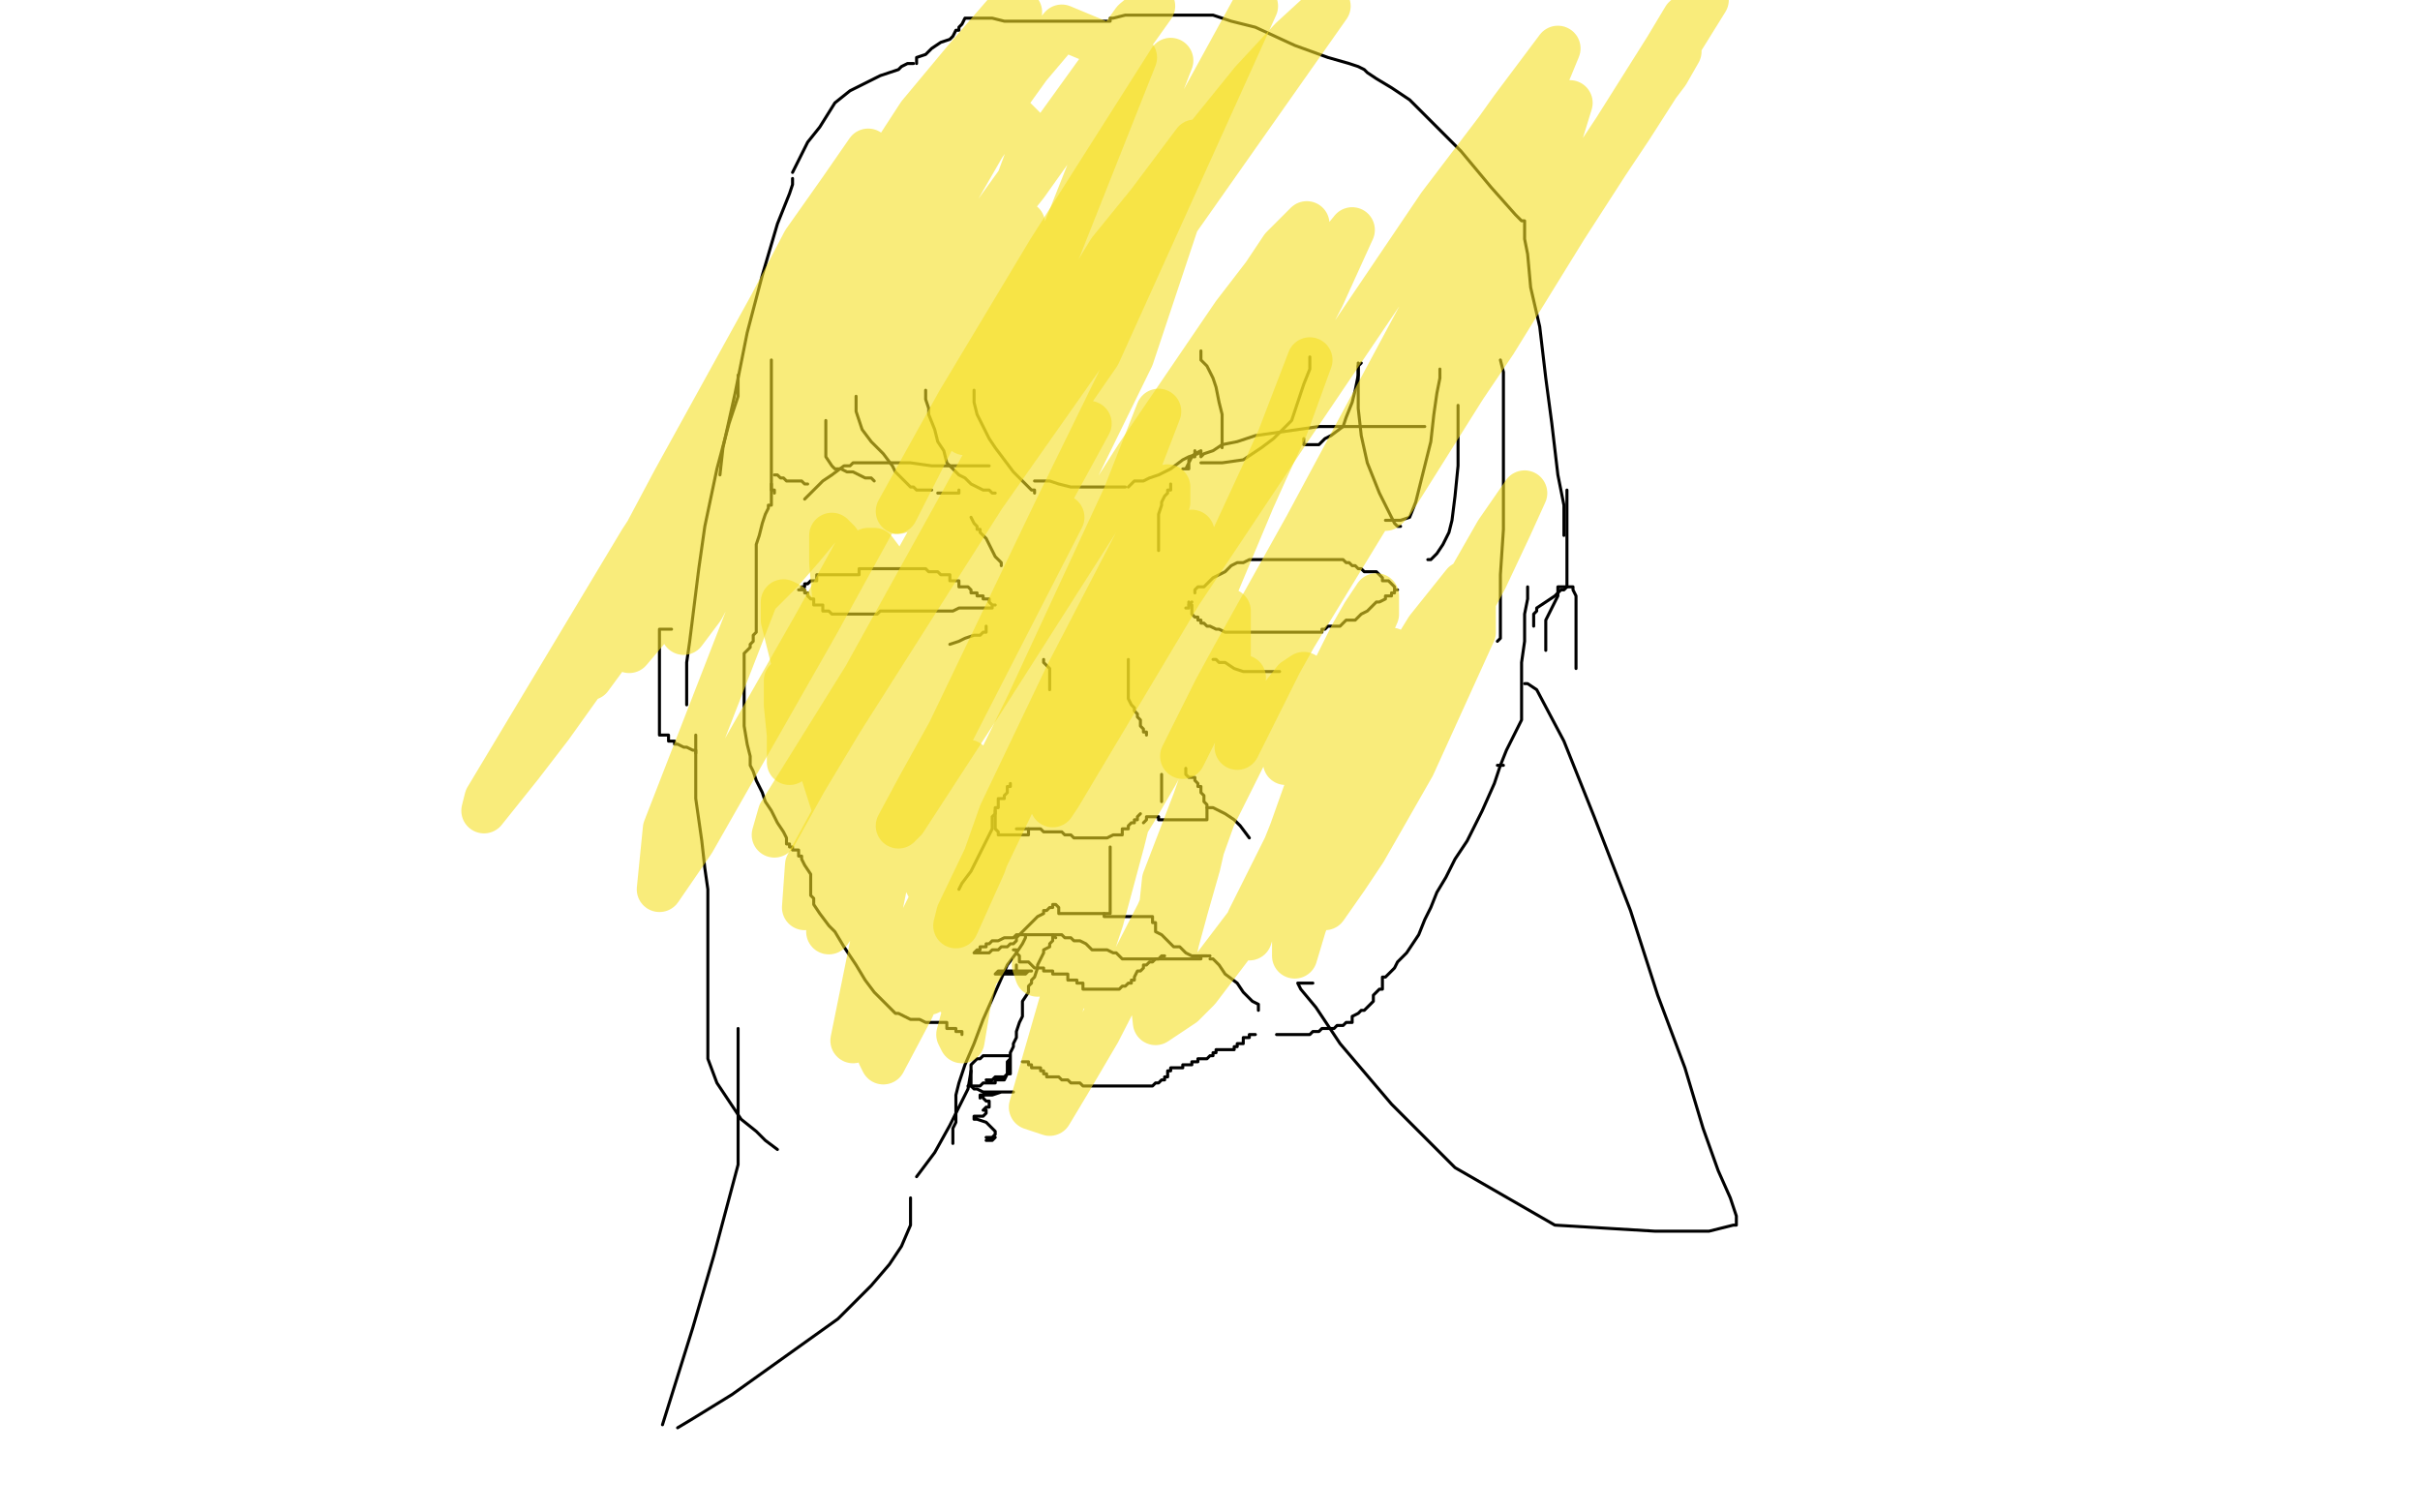 <?xml version="1.0" standalone="no"?>
<!DOCTYPE svg PUBLIC "-//W3C//DTD SVG 1.1//EN"
"http://www.w3.org/Graphics/SVG/1.1/DTD/svg11.dtd">

<svg width="800" height="500" version="1.1" xmlns="http://www.w3.org/2000/svg" xmlns:xlink="http://www.w3.org/1999/xlink" style="stroke-antialiasing: false"><desc>This SVG has been created on https://colorillo.com/</desc><rect x='0' y='0' width='800' height='500' style='fill: rgb(255,255,255); stroke-width:0' /><polyline points="265,195 265,194 265,194 266,194 266,194 266,193 266,193 267,193 267,193 268,192 269,192 270,192 270,190 271,190 273,190 274,190 276,190 277,190 279,190 280,190 281,190 283,190 284,190 284,188 286,188 287,188 288,188 289,188 290,188 291,188 292,188 294,188 296,188 297,188 298,188 299,188 301,188 303,188 305,188 306,188 307,189 309,189 310,189 311,190 312,190 313,190 314,190 314,192 315,192 316,192 317,192 317,194 318,194 319,194 320,194 321,195 321,196 323,196 323,197 325,197 325,198 327,198 327,199 328,200 329,200 328,200 328,201 327,201 326,201 325,201 324,201 322,201 321,201 319,201 317,201 315,202 314,202 313,202 312,202 311,202 310,202 309,202 307,202 306,202 305,202 304,202 303,202 302,202 300,202 299,202 298,202 297,202 295,202 294,202 293,202 291,202 290,203 289,203 288,203 286,203 285,203 284,203 283,203 282,203 281,203 280,203 279,203 278,203 277,203 276,203 275,203 274,202 273,202 272,202 272,200 270,200 269,200 269,198 268,198 267,197 267,196 266,196 266,195 264,195" style="fill: none; stroke: #000000; stroke-width: 1; stroke-linejoin: round; stroke-linecap: round; stroke-antialiasing: false; stroke-antialias: 0; opacity: 1.0"/>
<polyline points="395,196 395,195 395,195 396,194 396,194 398,194 398,194 399,193 399,193 400,192 400,192 401,191 401,191 403,190 405,189 406,188 407,187 409,186 411,186 413,185 414,185 415,185 416,185 417,185 418,185 420,185 422,185 424,185 426,185 428,185 429,185 430,185 432,185 433,185 434,185 435,185 436,185 437,185 439,185 440,185 441,185 442,185 443,185 444,185 445,186 446,186 447,187 448,187 449,188 450,188 451,189 453,189 454,189 455,189 456,190 457,191 457,192 459,192 460,193 461,194 461,195 462,195 461,195 461,196 460,196 460,197 459,197 458,197 458,198 456,199 455,199 454,200 452,202 450,203 449,204 448,205 446,205 445,205 443,207 441,207 439,207 438,208 437,208 437,209 435,209 434,209 432,209 430,209 427,209 424,209 422,209 420,209 418,209 416,209 415,209 413,209 412,209 411,209 410,209 409,209 407,209 405,209 403,208 402,208 400,207 399,207 398,206 397,206 397,205 396,205 396,204 395,204 394,203 394,201 394,200 393,200 393,199" style="fill: none; stroke: #000000; stroke-width: 1; stroke-linejoin: round; stroke-linecap: round; stroke-antialiasing: false; stroke-antialias: 0; opacity: 1.0"/>
<polyline points="394,199 393,200 393,200 393,201 393,201 392,201 392,201" style="fill: none; stroke: #000000; stroke-width: 1; stroke-linejoin: round; stroke-linecap: round; stroke-antialiasing: false; stroke-antialias: 0; opacity: 1.0"/>
<polyline points="392,254 392,255 392,255 392,256 392,256 393,257 393,257 395,257 395,258 396,259 396,260 397,260 397,262 398,263 398,264 398,265 399,266 399,267 399,268 399,269 399,270 399,271 397,271 396,271 395,271 394,271 393,271 392,271 391,271 390,271 389,271 388,271 387,271 386,271 385,271 384,271 383,271 383,270 382,270 381,270 380,270 379,270 379,271 378,272" style="fill: none; stroke: #000000; stroke-width: 1; stroke-linejoin: round; stroke-linecap: round; stroke-antialiasing: false; stroke-antialias: 0; opacity: 1.0"/>
<polyline points="377,269 376,270 376,270 376,271 376,271 375,271 375,271 375,272 375,272 374,272 374,272 373,273 373,274 372,274 371,274 371,276 369,276 368,276 366,277 365,277 364,277 363,277 362,277 361,277 360,277 359,277 358,277 357,277 356,277 355,277 354,276 353,276 352,276 351,275 349,275 348,275 347,275 346,275 345,275 344,274 343,274 342,274 341,274 340,274 339,274 338,274 337,274 336,274" style="fill: none; stroke: #000000; stroke-width: 1; stroke-linejoin: round; stroke-linecap: round; stroke-antialiasing: false; stroke-antialias: 0; opacity: 1.0"/>
<polyline points="340,274 340,275 340,275 340,276 340,276 339,276 338,276 337,276 336,276 335,276 334,276 333,276 332,276 331,276 330,276 330,275 329,274 329,273 329,272 329,271 329,270 329,269 329,268 329,267 330,267 330,266 330,265 330,264 332,264 332,263 333,262 333,261 333,260 334,260 334,259" style="fill: none; stroke: #000000; stroke-width: 1; stroke-linejoin: round; stroke-linecap: round; stroke-antialiasing: false; stroke-antialias: 0; opacity: 1.0"/>
<polyline points="384,265 384,264 384,264 384,263 384,263 384,262 384,262 384,261 384,260 384,259 384,258 384,257 384,256" style="fill: none; stroke: #000000; stroke-width: 1; stroke-linejoin: round; stroke-linecap: round; stroke-antialiasing: false; stroke-antialias: 0; opacity: 1.0"/>
<polyline points="379,243 379,242 379,242 378,242 378,242 378,241 378,241 377,240 377,240 377,238 377,238 376,237 376,237 376,236 375,235 375,234 374,233 373,231 373,230 373,229 373,228 373,227 373,225 373,224 373,222 373,218" style="fill: none; stroke: #000000; stroke-width: 1; stroke-linejoin: round; stroke-linecap: round; stroke-antialiasing: false; stroke-antialias: 0; opacity: 1.0"/>
<polyline points="383,182 383,181 383,181 383,178 383,178 383,174 383,174 383,170 383,170 384,167 384,167 384,166 384,166 385,164 385,164 386,163 386,162 387,162 387,161 387,160" style="fill: none; stroke: #000000; stroke-width: 1; stroke-linejoin: round; stroke-linecap: round; stroke-antialiasing: false; stroke-antialias: 0; opacity: 1.0"/>
<polyline points="395,149 395,150 395,150 395,151 395,151 394,151 394,151 393,152 393,152 393,154 393,154 393,155 393,155 391,155 392,155 393,153 394,151 395,150 397,149 397,150 397,151 398,150 401,149 404,147 409,146 415,144 422,143 429,142 436,141 443,141 448,141 452,141 457,141 461,141 465,141 469,141 471,141" style="fill: none; stroke: #000000; stroke-width: 1; stroke-linejoin: round; stroke-linecap: round; stroke-antialiasing: false; stroke-antialias: 0; opacity: 1.0"/>
<polyline points="327,154 325,154 325,154 321,154 321,154 315,154 315,154 308,154 308,154 301,153 301,153 296,153 296,153 294,153 294,153 292,153 290,153 288,153 286,153 284,153 282,153 281,154 279,154 275,157 272,159 270,161 267,164 266,165" style="fill: none; stroke: #000000; stroke-width: 1; stroke-linejoin: round; stroke-linecap: round; stroke-antialiasing: false; stroke-antialias: 0; opacity: 1.0"/>
<polyline points="347,228 347,227 347,227 347,226 347,226 347,225 347,225 347,224 347,224 347,223 347,223 347,222 347,222 347,221 345,219 345,218" style="fill: none; stroke: #000000; stroke-width: 1; stroke-linejoin: round; stroke-linecap: round; stroke-antialiasing: false; stroke-antialias: 0; opacity: 1.0"/>
<polyline points="331,187 331,186 331,186 329,184 329,184 328,182 328,182 327,180 327,180 326,178 326,178 325,177 325,177 324,176 324,176 324,175 323,175 323,174 322,173 321,171" style="fill: none; stroke: #000000; stroke-width: 1; stroke-linejoin: round; stroke-linecap: round; stroke-antialiasing: false; stroke-antialias: 0; opacity: 1.0"/>
<polyline points="317,162 317,163 317,163 316,163 316,163 315,163 315,163 314,163 314,163 313,163 312,163 311,163 310,163" style="fill: none; stroke: #000000; stroke-width: 1; stroke-linejoin: round; stroke-linecap: round; stroke-antialiasing: false; stroke-antialias: 0; opacity: 1.0"/>
<polyline points="367,280 367,281 367,281 367,282 367,282 367,283 367,283 367,284 367,284 367,285 367,285 367,286 367,288 367,290 367,292 367,294 367,295 367,296 367,297 367,298 367,299 367,300 367,301 367,302 366,302 365,302 364,302 363,302 362,302 361,302 360,302 359,302 358,302 356,302 355,302 354,302 353,302 352,302 351,302 350,302 350,301 350,300 349,299 348,299 348,300 347,300 346,301 345,301 345,302 343,303 342,304 341,305 340,306 339,307 337,309 336,310 336,311 335,312 334,312 333,313 331,313 330,314 328,314 327,315 325,315 323,315 322,315 323,314 324,314 324,313 325,313 326,313 326,312 327,312 328,311 330,311 332,310 333,310 335,310 336,309 339,309 340,309 341,309 342,309 343,309 344,309 345,309 346,309 347,309 348,309 349,309 350,309 351,309 352,310 354,310 355,311 357,311 359,312 361,314 362,314 364,314 365,314 366,314 368,315 369,315 371,317 373,317 374,317 375,317 377,317 378,317 380,317 381,317 383,317 384,317 385,317 386,317 387,317 388,317 389,317 390,317 391,317 392,317 393,317 394,317 395,317 396,317 397,317 397,316 398,316 399,316 400,316" style="fill: none; stroke: #000000; stroke-width: 1; stroke-linejoin: round; stroke-linecap: round; stroke-antialiasing: false; stroke-antialias: 0; opacity: 1.0"/>
<polyline points="399,316 398,316 398,316 397,316 397,316 396,316 396,316 395,316 395,316 394,316 392,315 391,314 390,313 388,313 387,312 385,310 384,309 382,308 382,307 382,306 382,305 381,305 381,303 380,303 379,303 378,303 377,303 376,303 375,303 373,303 372,303 371,303 370,303 369,303 368,303 366,303 365,303 365,302" style="fill: none; stroke: #000000; stroke-width: 1; stroke-linejoin: round; stroke-linecap: round; stroke-antialiasing: false; stroke-antialias: 0; opacity: 1.0"/>
<polyline points="385,316 384,316 384,316 383,317 383,317 382,317 382,317 381,318 381,318 380,318 379,319 378,319 378,320 377,321 376,321 375,323 375,324 374,324 374,325 373,325 372,326 371,326 370,327 369,327 368,327 367,327 366,327 365,327 364,327 363,327 362,327 360,327 359,327 358,327 358,325 356,325 356,324 354,324 353,324 353,322 351,322 350,322 349,322 348,322 348,321 346,321 345,321 345,320 343,320 342,320 341,319 340,318 339,318 338,318 337,318 337,317 337,316 336,315 336,314 335,314" style="fill: none; stroke: #000000; stroke-width: 1; stroke-linejoin: round; stroke-linecap: round; stroke-antialiasing: false; stroke-antialias: 0; opacity: 1.0"/>
<polyline points="339,309 339,310 339,310 338,312 338,312 336,315 336,315 333,319 333,319 329,328 329,328 325,337 325,337 322,345 322,345 319,352 317,358 316,362 316,365 316,367 316,368 316,369 316,371 315,373 315,374 315,376 315,377 315,378" style="fill: none; stroke: #000000; stroke-width: 1; stroke-linejoin: round; stroke-linecap: round; stroke-antialiasing: false; stroke-antialias: 0; opacity: 1.0"/>
<polyline points="349,310 348,309 348,309 348,311 348,311 347,312 347,312 347,313 347,313 345,314 345,314 345,315 345,315 344,317 343,319 343,320 342,323 341,324 341,325 340,326 340,328 338,331 338,333 338,334 338,336 337,338 336,341 336,343 335,345 335,346 334,348 334,349 334,350 333,351 333,353 333,354 333,355 332,357 331,357 330,357 329,357 329,358 328,358 327,358 326,358 325,358 324,359 323,359 322,359 321,359 321,358 321,357 321,356 321,355 321,354 321,353 321,352 322,351 323,350 324,350 325,349 327,349 329,349 330,349 331,349 332,349 333,349 334,349 334,350 334,351 334,352 334,353 334,354 334,355 333,355 332,356 331,356 330,356 329,356 328,357 327,357 326,357" style="fill: none; stroke: #000000; stroke-width: 1; stroke-linejoin: round; stroke-linecap: round; stroke-antialiasing: false; stroke-antialias: 0; opacity: 1.0"/>
<polyline points="320,359 321,359 321,359 322,360 322,360 323,360 323,360 325,361 325,361 326,361 326,362 325,362 324,362 324,363 324,362 328,362 331,361 334,361 335,361 333,361 332,361 330,361 328,361 327,361 326,361 325,362 325,363 326,364 327,364 327,365 327,366 326,366 325,367 326,367 326,368 325,369 323,369 322,369 322,370 323,370 326,371 328,373 329,374 329,375 328,376 327,376 326,376 327,376 328,376 329,376 328,377 327,377 326,377" style="fill: none; stroke: #000000; stroke-width: 1; stroke-linejoin: round; stroke-linecap: round; stroke-antialiasing: false; stroke-antialias: 0; opacity: 1.0"/>
<polyline points="336,319 336,320 336,320 336,321 336,321 337,321 337,321 338,321 339,321 340,321 341,321 340,321 339,322 338,322 337,322 336,322 335,322 334,322 333,322 332,322 331,322 329,322 330,321 333,321 334,321 336,321 337,321 338,321 339,321 340,321" style="fill: none; stroke: #000000; stroke-width: 1; stroke-linejoin: round; stroke-linecap: round; stroke-antialiasing: false; stroke-antialias: 0; opacity: 1.0"/>
<polyline points="400,317 401,317 401,317 403,319 403,319 405,322 405,322 409,325 409,325 411,328 411,328 414,331 414,331 416,332 416,332 416,334" style="fill: none; stroke: #000000; stroke-width: 1; stroke-linejoin: round; stroke-linecap: round; stroke-antialiasing: false; stroke-antialias: 0; opacity: 1.0"/>
<polyline points="329,268 329,269 329,269 328,270 328,270 328,274 328,274 326,278 326,278 323,284 323,284 321,288 321,288 318,292 317,294" style="fill: none; stroke: #000000; stroke-width: 1; stroke-linejoin: round; stroke-linecap: round; stroke-antialiasing: false; stroke-antialias: 0; opacity: 1.0"/>
<polyline points="399,267 400,267 400,267 401,267 401,267 403,268 403,268 405,269 405,269 408,271 408,271 410,273 410,273 413,277 413,277" style="fill: none; stroke: #000000; stroke-width: 1; stroke-linejoin: round; stroke-linecap: round; stroke-antialiasing: false; stroke-antialias: 0; opacity: 1.0"/>
<polyline points="401,218 402,218 402,218 403,219 403,219 405,219 405,219 408,221 408,221 411,222 411,222 414,222 414,222 417,222 420,222 423,222" style="fill: none; stroke: #000000; stroke-width: 1; stroke-linejoin: round; stroke-linecap: round; stroke-antialiasing: false; stroke-antialias: 0; opacity: 1.0"/>
<polyline points="326,207 326,208 326,208 326,209 326,209 325,209 325,209 324,210 324,210 322,210 322,210 319,211 317,212 314,213" style="fill: none; stroke: #000000; stroke-width: 1; stroke-linejoin: round; stroke-linecap: round; stroke-antialiasing: false; stroke-antialias: 0; opacity: 1.0"/>
<polyline points="338,351 339,351 339,351 340,351 340,351 340,352 340,352 341,352 341,353 343,353 344,353 344,354 345,354 345,355 346,355 346,356 348,356 349,356 350,356 351,357 352,357 353,357 354,358 355,358 356,358 357,358 358,359 360,359 361,359 362,359 363,359 364,359 365,359 366,359 367,359 368,359 369,359 370,359 371,359 372,359 373,359 375,359 376,359 377,359 378,359 379,359 380,359 381,359 382,358 383,358 384,357 385,357 385,356 386,356 386,354 387,354 387,353 389,353 390,353 391,353 391,352 392,352 393,352 394,352 394,351 395,351 396,351 396,350 398,350 399,350 400,349 401,349 401,348 402,348 402,347 403,347 404,347 405,347 406,347 407,347 408,347 408,346 409,346 409,345 410,345 411,345 411,343 412,343 413,343 413,342 414,342 415,342" style="fill: none; stroke: #000000; stroke-width: 1; stroke-linejoin: round; stroke-linecap: round; stroke-antialiasing: false; stroke-antialias: 0; opacity: 1.0"/>
<polyline points="422,342 423,342 423,342 425,342 425,342 426,342 426,342 428,342 428,342 429,342 429,342 430,342 430,342 431,342 431,342 433,342 434,341 436,341 437,340 439,340 441,340 442,339 443,339 444,339 445,338 446,338 447,338 447,336 449,335 450,334 451,334 452,333 453,332 454,331 454,329 455,328 456,327 457,327 457,325 457,324 457,323 458,323 459,322 460,321 461,320 462,318 465,315 467,312 469,309 471,304 473,300 475,295 478,290 481,284 485,278 490,268 494,259 496,253 498,248 499,246 501,242 503,238 503,236 503,235 503,229 503,225 503,219 504,212 504,208 504,203 505,198 505,196 505,195 505,194" style="fill: none; stroke: #000000; stroke-width: 1; stroke-linejoin: round; stroke-linecap: round; stroke-antialiasing: false; stroke-antialias: 0; opacity: 1.0"/>
<polyline points="318,342 318,341 318,341 317,341 317,341 316,341 316,341 316,340 315,340 314,340 313,340 313,338 312,338 308,338 306,338 304,337 301,337 297,335 296,335 294,333 292,331 289,328 286,324 283,319 279,313 276,308 274,306 271,302 269,299 269,298 269,297 268,296 268,294 268,293 268,291 268,289 266,286 265,284 265,283 264,283 264,281 262,281 262,280 261,280 261,279 260,279 260,277 259,275 257,272 255,268 253,265 252,262 250,258 249,255 248,253 248,250 247,246 246,240 246,236 246,230 246,227 246,224 246,221 246,219 246,217 246,216 248,214 248,213 249,212 249,210 250,209 250,207 250,206 250,205 250,204 250,203 250,202 250,201 250,200 250,199 250,198 250,197 250,196 250,195 250,194 250,193 250,192 250,191 250,190 250,189 250,188 250,187 250,185 250,184 250,183 250,182 250,180 251,177 252,173 253,170 254,168 254,167 255,167 255,165 255,163 255,161 255,160" style="fill: none; stroke: #000000; stroke-width: 1; stroke-linejoin: round; stroke-linecap: round; stroke-antialiasing: false; stroke-antialias: 0; opacity: 1.0"/>
<polyline points="255,119 255,120 255,120 255,122 255,122 255,123 255,123 255,126 255,126 255,130 255,130 255,138 255,138 255,144 255,144 255,148 255,152 255,156 255,159 255,160 255,161 255,162 256,162 256,163" style="fill: none; stroke: #000000; stroke-width: 1; stroke-linejoin: round; stroke-linecap: round; stroke-antialiasing: false; stroke-antialias: 0; opacity: 1.0"/>
<polyline points="256,157 257,157 257,157 258,158 258,158 259,158 259,158 260,159 260,159 261,159 261,159 263,159 263,159 265,159 265,159 266,160 267,160" style="fill: none; stroke: #000000; stroke-width: 1; stroke-linejoin: round; stroke-linecap: round; stroke-antialiasing: false; stroke-antialias: 0; opacity: 1.0"/>
<polyline points="273,139 273,140 273,140 273,142 273,142 273,143 273,143 273,144 273,144 273,145 273,145 273,147 273,147 273,149 273,151 275,154 276,155 278,155 280,156 282,156 284,157 286,158 288,158 289,159" style="fill: none; stroke: #000000; stroke-width: 1; stroke-linejoin: round; stroke-linecap: round; stroke-antialiasing: false; stroke-antialias: 0; opacity: 1.0"/>
<polyline points="283,131 283,132 283,132 283,134 283,134 283,136 283,136 284,139 284,139 285,142 285,142 288,146 288,146 292,150 292,150 295,154 296,156 299,159 301,161 302,161 303,162 304,162 305,162 307,162 308,162" style="fill: none; stroke: #000000; stroke-width: 1; stroke-linejoin: round; stroke-linecap: round; stroke-antialiasing: false; stroke-antialias: 0; opacity: 1.0"/>
<polyline points="306,129 306,130 306,130 306,131 306,131 306,132 306,132 307,135 307,135 307,137 307,137 309,142 309,142 310,146 312,149 313,153 314,154 317,157 319,158 321,160 323,161 325,162 327,162 328,163 329,163" style="fill: none; stroke: #000000; stroke-width: 1; stroke-linejoin: round; stroke-linecap: round; stroke-antialiasing: false; stroke-antialias: 0; opacity: 1.0"/>
<polyline points="322,129 322,130 322,130 322,133 322,133 323,137 323,137 324,139 324,139 327,145 327,145 329,148 329,148 332,152 332,152 335,156 337,158 339,160 341,162 342,162 342,163" style="fill: none; stroke: #000000; stroke-width: 1; stroke-linejoin: round; stroke-linecap: round; stroke-antialiasing: false; stroke-antialias: 0; opacity: 1.0"/>
<polyline points="342,159 344,159 344,159 347,159 347,159 350,160 350,160 354,161 354,161 357,161 357,161 361,161 361,161 364,161 364,161 367,161 369,161 371,161 372,161" style="fill: none; stroke: #000000; stroke-width: 1; stroke-linejoin: round; stroke-linecap: round; stroke-antialiasing: false; stroke-antialias: 0; opacity: 1.0"/>
<polyline points="373,161 375,159 375,159 378,159 378,159 380,158 380,158 383,157 383,157 387,155 387,155 391,152 391,152 393,151 396,150" style="fill: none; stroke: #000000; stroke-width: 1; stroke-linejoin: round; stroke-linecap: round; stroke-antialiasing: false; stroke-antialias: 0; opacity: 1.0"/>
<polyline points="397,116 397,117 397,117 397,119 397,119 399,121 399,121 401,125 401,125 402,128 402,128 403,133 403,133 404,137 404,143 404,146 404,148" style="fill: none; stroke: #000000; stroke-width: 1; stroke-linejoin: round; stroke-linecap: round; stroke-antialiasing: false; stroke-antialias: 0; opacity: 1.0"/>
<polyline points="397,153 399,153 399,153 401,153 401,153 404,153 404,153 411,152 411,152 417,148 417,148 421,145 421,145 423,143 423,143 427,139 429,133 431,127 433,122 433,118" style="fill: none; stroke: #000000; stroke-width: 1; stroke-linejoin: round; stroke-linecap: round; stroke-antialiasing: false; stroke-antialias: 0; opacity: 1.0"/>
<polyline points="431,145 431,147 431,147 432,147 432,147 433,147 433,147 434,147 434,147 436,147 436,147 438,145 438,145 440,144 444,141 445,138 447,133 448,129 449,124 449,122 449,120" style="fill: none; stroke: #000000; stroke-width: 1; stroke-linejoin: round; stroke-linecap: round; stroke-antialiasing: false; stroke-antialias: 0; opacity: 1.0"/>
<polyline points="450,120 449,121 449,121 449,124 449,124 449,130 449,130 449,135 449,135 450,144 450,144 452,153 452,153 456,163 456,163 458,167 460,171 461,173 462,174 463,174" style="fill: none; stroke: #000000; stroke-width: 1; stroke-linejoin: round; stroke-linecap: round; stroke-antialiasing: false; stroke-antialias: 0; opacity: 1.0"/>
<polyline points="458,172 459,172 459,172 460,172 460,172 462,172 462,172 463,172 463,172 466,171 466,171 468,166 468,166 470,158 470,158 473,146 474,137 475,130 476,125 476,123 476,122" style="fill: none; stroke: #000000; stroke-width: 1; stroke-linejoin: round; stroke-linecap: round; stroke-antialiasing: false; stroke-antialias: 0; opacity: 1.0"/>
<polyline points="472,185 473,185 473,185 475,183 475,183 477,180 477,180 479,176 479,176 480,172 480,172 481,164 481,164 482,154 482,154 482,145 482,139 482,134" style="fill: none; stroke: #000000; stroke-width: 1; stroke-linejoin: round; stroke-linecap: round; stroke-antialiasing: false; stroke-antialias: 0; opacity: 1.0"/>
<polyline points="495,212 496,211 496,211 496,209 496,209 496,205 496,205 496,198 496,198 496,190 496,190 497,175 497,175 497,161 497,161 497,149 497,138 497,128 497,123 496,119" style="fill: none; stroke: #000000; stroke-width: 1; stroke-linejoin: round; stroke-linecap: round; stroke-antialiasing: false; stroke-antialias: 0; opacity: 1.0"/>
<polyline points="507,207 507,206 507,206 507,205 507,205 507,204 507,204 507,203 507,203 508,202 508,202 508,201 511,199 514,197 516,195 517,195 518,194 519,194 520,194 520,195 521,197 521,199 521,204 521,209 521,213 521,217 521,218 521,220 521,221" style="fill: none; stroke: #000000; stroke-width: 1; stroke-linejoin: round; stroke-linecap: round; stroke-antialiasing: false; stroke-antialias: 0; opacity: 1.0"/>
<polyline points="511,215 511,209 511,209 511,205 511,205 513,201 513,201 515,197 515,197 515,196 515,196 515,194 515,194 518,194 518,194 518,192 518,190 518,179 518,170 518,166 518,163 518,162" style="fill: none; stroke: #000000; stroke-width: 1; stroke-linejoin: round; stroke-linecap: round; stroke-antialiasing: false; stroke-antialias: 0; opacity: 1.0"/>
<polyline points="517,177 517,174 517,174 517,167 517,167 515,157 515,157 513,140 513,140 511,125 511,125 509,108 509,108 506,95 506,95 505,84 504,79 504,75 504,73 503,73 503,73 501,71 501,71 493,62 493,62 483,50 483,50 475,42 475,42 466,33 466,33 460,29 460,29 455,26 452,24 451,23 449,22 449,22 446,21 446,21 439,19 439,19 428,15 428,15 415,9 415,9 407,7 407,7 401,5 401,5 399,5 397,5 397,5 396,5 396,5 393,5 393,5 390,5 390,5 382,5 382,5 377,5 377,5 372,5 368,6 367,6 367,7 366,7 365,7 362,7 359,7 353,7 344,7 336,7 332,7 328,6 326,6 324,6 323,6 322,6 321,6 320,6 319,6 318,8 317,9 317,10 316,10 315,12 314,13 311,14 308,16 306,18 303,19 303,21" style="fill: none; stroke: #000000; stroke-width: 1; stroke-linejoin: round; stroke-linecap: round; stroke-antialiasing: false; stroke-antialias: 0; opacity: 1.0"/>
<polyline points="302,21 301,21 301,21 300,21 300,21 298,22 298,22 297,23 297,23 294,24 294,24 291,25 291,25 287,27 287,27 281,30 276,34 271,42 267,47 265,51 263,55 262,57" style="fill: none; stroke: #000000; stroke-width: 1; stroke-linejoin: round; stroke-linecap: round; stroke-antialiasing: false; stroke-antialias: 0; opacity: 1.0"/>
<polyline points="262,59 262,61 262,61 261,64 261,64 257,74 257,74 252,91 252,91 247,110 247,110 243,130 243,130 239,148 239,148 238,157" style="fill: none; stroke: #000000; stroke-width: 1; stroke-linejoin: round; stroke-linecap: round; stroke-antialiasing: false; stroke-antialias: 0; opacity: 1.0"/>
<polyline points="244,124 244,125 244,125 244,126 244,126 244,127 244,127 244,131 244,131 241,140 241,140 237,155 233,174 231,188 229,204 228,212 227,219 227,224 227,228 227,231 227,233" style="fill: none; stroke: #000000; stroke-width: 1; stroke-linejoin: round; stroke-linecap: round; stroke-antialiasing: false; stroke-antialias: 0; opacity: 1.0"/>
<polyline points="222,208 221,208 221,208 220,208 220,208 219,208 219,208 218,208 218,208 218,209 218,209 218,211 218,213 218,217 218,222 218,226 218,230 218,231 218,232 218,233 218,235 218,239 218,240 218,241 218,242 218,243 219,243 220,243 221,243 221,245 222,245 223,245 223,246 224,246 226,247 227,247 229,248 230,248 230,249" style="fill: none; stroke: #000000; stroke-width: 1; stroke-linejoin: round; stroke-linecap: round; stroke-antialiasing: false; stroke-antialias: 0; opacity: 1.0"/>
<polyline points="230,243 230,244 230,244 230,251 230,251 230,264 230,264 232,278 232,278 233,287 233,287 234,294 234,294 234,296 234,296 234,297 234,298 234,298 234,304 234,304 234,315 234,315 234,327 234,327 234,340 234,340 234,350 234,350 237,358 237,358 241,364 245,370 250,374 253,377 257,380" style="fill: none; stroke: #000000; stroke-width: 1; stroke-linejoin: round; stroke-linecap: round; stroke-antialiasing: false; stroke-antialias: 0; opacity: 1.0"/>
<polyline points="244,340 244,341 244,341 244,346 244,346 244,354 244,354 244,366 244,366 244,385 244,385 236,415 236,415 229,439 229,439 219,471" style="fill: none; stroke: #000000; stroke-width: 1; stroke-linejoin: round; stroke-linecap: round; stroke-antialiasing: false; stroke-antialias: 0; opacity: 1.0"/>
<polyline points="224,472 229,469 229,469 242,461 242,461 256,451 256,451 277,436 277,436 288,425 288,425 294,418 294,418 298,412 301,405 301,400 301,396" style="fill: none; stroke: #000000; stroke-width: 1; stroke-linejoin: round; stroke-linecap: round; stroke-antialiasing: false; stroke-antialias: 0; opacity: 1.0"/>
<polyline points="303,389 309,381 309,381 314,372 314,372 320,360 320,360 321,354 321,354" style="fill: none; stroke: #000000; stroke-width: 1; stroke-linejoin: round; stroke-linecap: round; stroke-antialiasing: false; stroke-antialias: 0; opacity: 1.0"/>
<polyline points="495,253 496,253 496,253 497,253 497,253" style="fill: none; stroke: #000000; stroke-width: 1; stroke-linejoin: round; stroke-linecap: round; stroke-antialiasing: false; stroke-antialias: 0; opacity: 1.0"/>
<polyline points="504,226 505,226 505,226 508,228 508,228 517,245 517,245 527,270 527,270 539,301 539,301 548,329 548,329 557,353 557,353 563,373 568,387 572,396 574,402 574,404 574,405 573,405 573,405 565,407 565,407 547,407 547,407 514,405 514,405 481,386 481,386 460,365 460,365 443,345 443,345 435,333 430,327 429,325 434,325" style="fill: none; stroke: #000000; stroke-width: 1; stroke-linejoin: round; stroke-linecap: round; stroke-antialiasing: false; stroke-antialias: 0; opacity: 1.0"/>
<polyline points="261,252 261,249 261,249 261,243 261,243 260,233 260,233 260,227 260,227 260,225 261,224 266,234 271,245 273,256 276,266 277,270 277,272 278,270 276,257 271,233 267,219 265,211 264,205 263,204 263,206 263,218 268,238 274,260 277,272 279,279 279,281 279,277 272,255 265,229 262,217 259,205 259,199 261,200 277,222 291,250 298,266 303,278 307,289 307,293 306,291 296,267 286,225 284,209 283,200 283,195 284,193 288,204 292,222 294,253 294,262 294,274 294,279 293,278 285,249 280,222 276,198 275,186 275,179 275,177 277,179 281,198 286,230 288,257 288,269 288,279 288,278 288,245 287,222 287,201 287,189 287,182 289,182 292,186 295,207 298,233 298,245 298,258 298,262 298,261 299,247 302,226 303,217 305,208 307,205 309,207 311,226 312,261 312,287 311,300 309,314 307,320 307,308 310,280 314,265 317,256 319,252 320,252 320,276 316,303 312,315 309,323 307,328 307,319 313,297 320,276 324,266 326,261 327,261 327,276 325,311 320,332 318,344 317,342 325,312 344,258 348,244 354,227 360,216 361,221 361,254 349,298 346,313 343,322 342,319 344,298 358,258 368,231 373,219 377,210 379,210 379,246 371,278 364,304 360,316 357,326 357,312 367,278 384,232 393,217 402,204 406,202 406,242 396,286 392,300 389,311 387,320 387,309 401,270 415,242 421,234 428,225 431,223 432,226 429,241 426,247 425,252 425,249 439,226 447,210 451,203 455,197 455,203 443,230 427,275 421,290 416,301 413,310 413,304 425,280 448,234 454,222 458,215 460,215 454,240 441,277 435,295 431,306 428,316 428,308 443,265 464,221 472,208 484,193 487,192 487,209 467,253 451,281 445,290 438,300 436,295 450,268 475,221 491,191 499,174 504,163 495,176 475,211 447,253 415,302 396,327 391,332 382,338 381,329 385,291 395,265 402,245 407,231 411,224 409,242 383,302 363,341 353,358 347,368 341,366 356,314 376,258 390,227 399,210 404,202 405,202 397,228 382,256 375,268 367,281 362,288 369,271 388,227 414,165 423,145 433,119 425,141 406,182 340,295 330,310 324,320 316,329 325,300 357,241 378,203 383,193 394,176 389,195 323,314 375,183 386,161 386,166 320,293 308,319 301,334 292,351 291,349 350,221 364,184 373,162 383,136 372,164 340,233 312,290 300,314 290,332 282,344 298,265 324,204 339,176 344,168 351,171 311,249 291,283 283,295 274,308 283,281 316,217 327,197 335,181 336,186 313,226 282,275 272,290 266,300 267,286 302,222 333,171 345,153 360,140 342,173 308,228 301,238 295,245 302,221 387,56 398,33 415,2 363,117 336,156 305,196 294,208 294,202 361,82 375,51 387,20 347,83 317,133 297,169" style="fill: none; stroke: #f5df24; stroke-width: 15; stroke-linejoin: round; stroke-linecap: round; stroke-antialiasing: false; stroke-antialias: 0; opacity: 0.6"/>
<polyline points="296,169 323,116 323,116 332,91 338,74 338,78 308,137 270,206 229,278 218,294 220,274 255,184 291,107 325,48 333,37 342,46 323,97 289,152 265,181 258,189 249,198 247,197 281,140 326,75 375,7 381,2 339,61 307,101 294,119 284,133 276,143 275,142 296,89 308,64 310,60 321,35 311,54 278,115 249,162 226,193 219,202 208,215 208,213 245,151 285,83 312,40 323,24 337,4 335,12 312,50 267,120 235,168 211,203 206,209 195,224 198,206 223,159 255,101 266,80 278,63 287,50 283,70 255,123 222,178 205,204 198,214 190,226 196,210 238,148 294,64 316,36 322,27 336,7 321,34 276,105 217,191 182,240 172,253 160,268 161,264 212,179 265,98 304,38 319,20 332,5 332,14 309,62 282,114 248,174 239,188 232,201 226,209 248,169 312,61 340,22 351,9 375,19 350,82 337,107 324,134 319,143 336,123 380,69 414,27 427,13 439,2 401,56 325,164 278,238 266,258 256,276 258,269 286,224 337,132 367,83 380,67 395,47 397,49 374,118 350,167 314,242 304,260 297,273 299,271 325,231 376,151 408,104 418,91 424,82 432,74 424,92 394,144 353,223 331,269 325,286 316,306 317,302 341,252 390,161 416,119 428,102 438,87 447,76 437,98 400,169 374,216 358,247 348,266 350,263 390,196 426,142 476,68 495,43 500,36 515,16 508,33 475,94 432,174 408,217 402,228 391,250 400,232 442,158 480,96 498,67 504,57 519,34 515,47 476,123 437,194 423,219 419,226 409,247 425,215 483,120 534,43 551,16 557,6 564,0 523,66 494,113 465,156 458,168 460,166 482,131 511,85 531,54 539,42 555,17 551,24 526,57 497,101 470,140" style="fill: none; stroke: #f5df24; stroke-width: 15; stroke-linejoin: round; stroke-linecap: round; stroke-antialiasing: false; stroke-antialias: 0; opacity: 0.6"/>
</svg>
